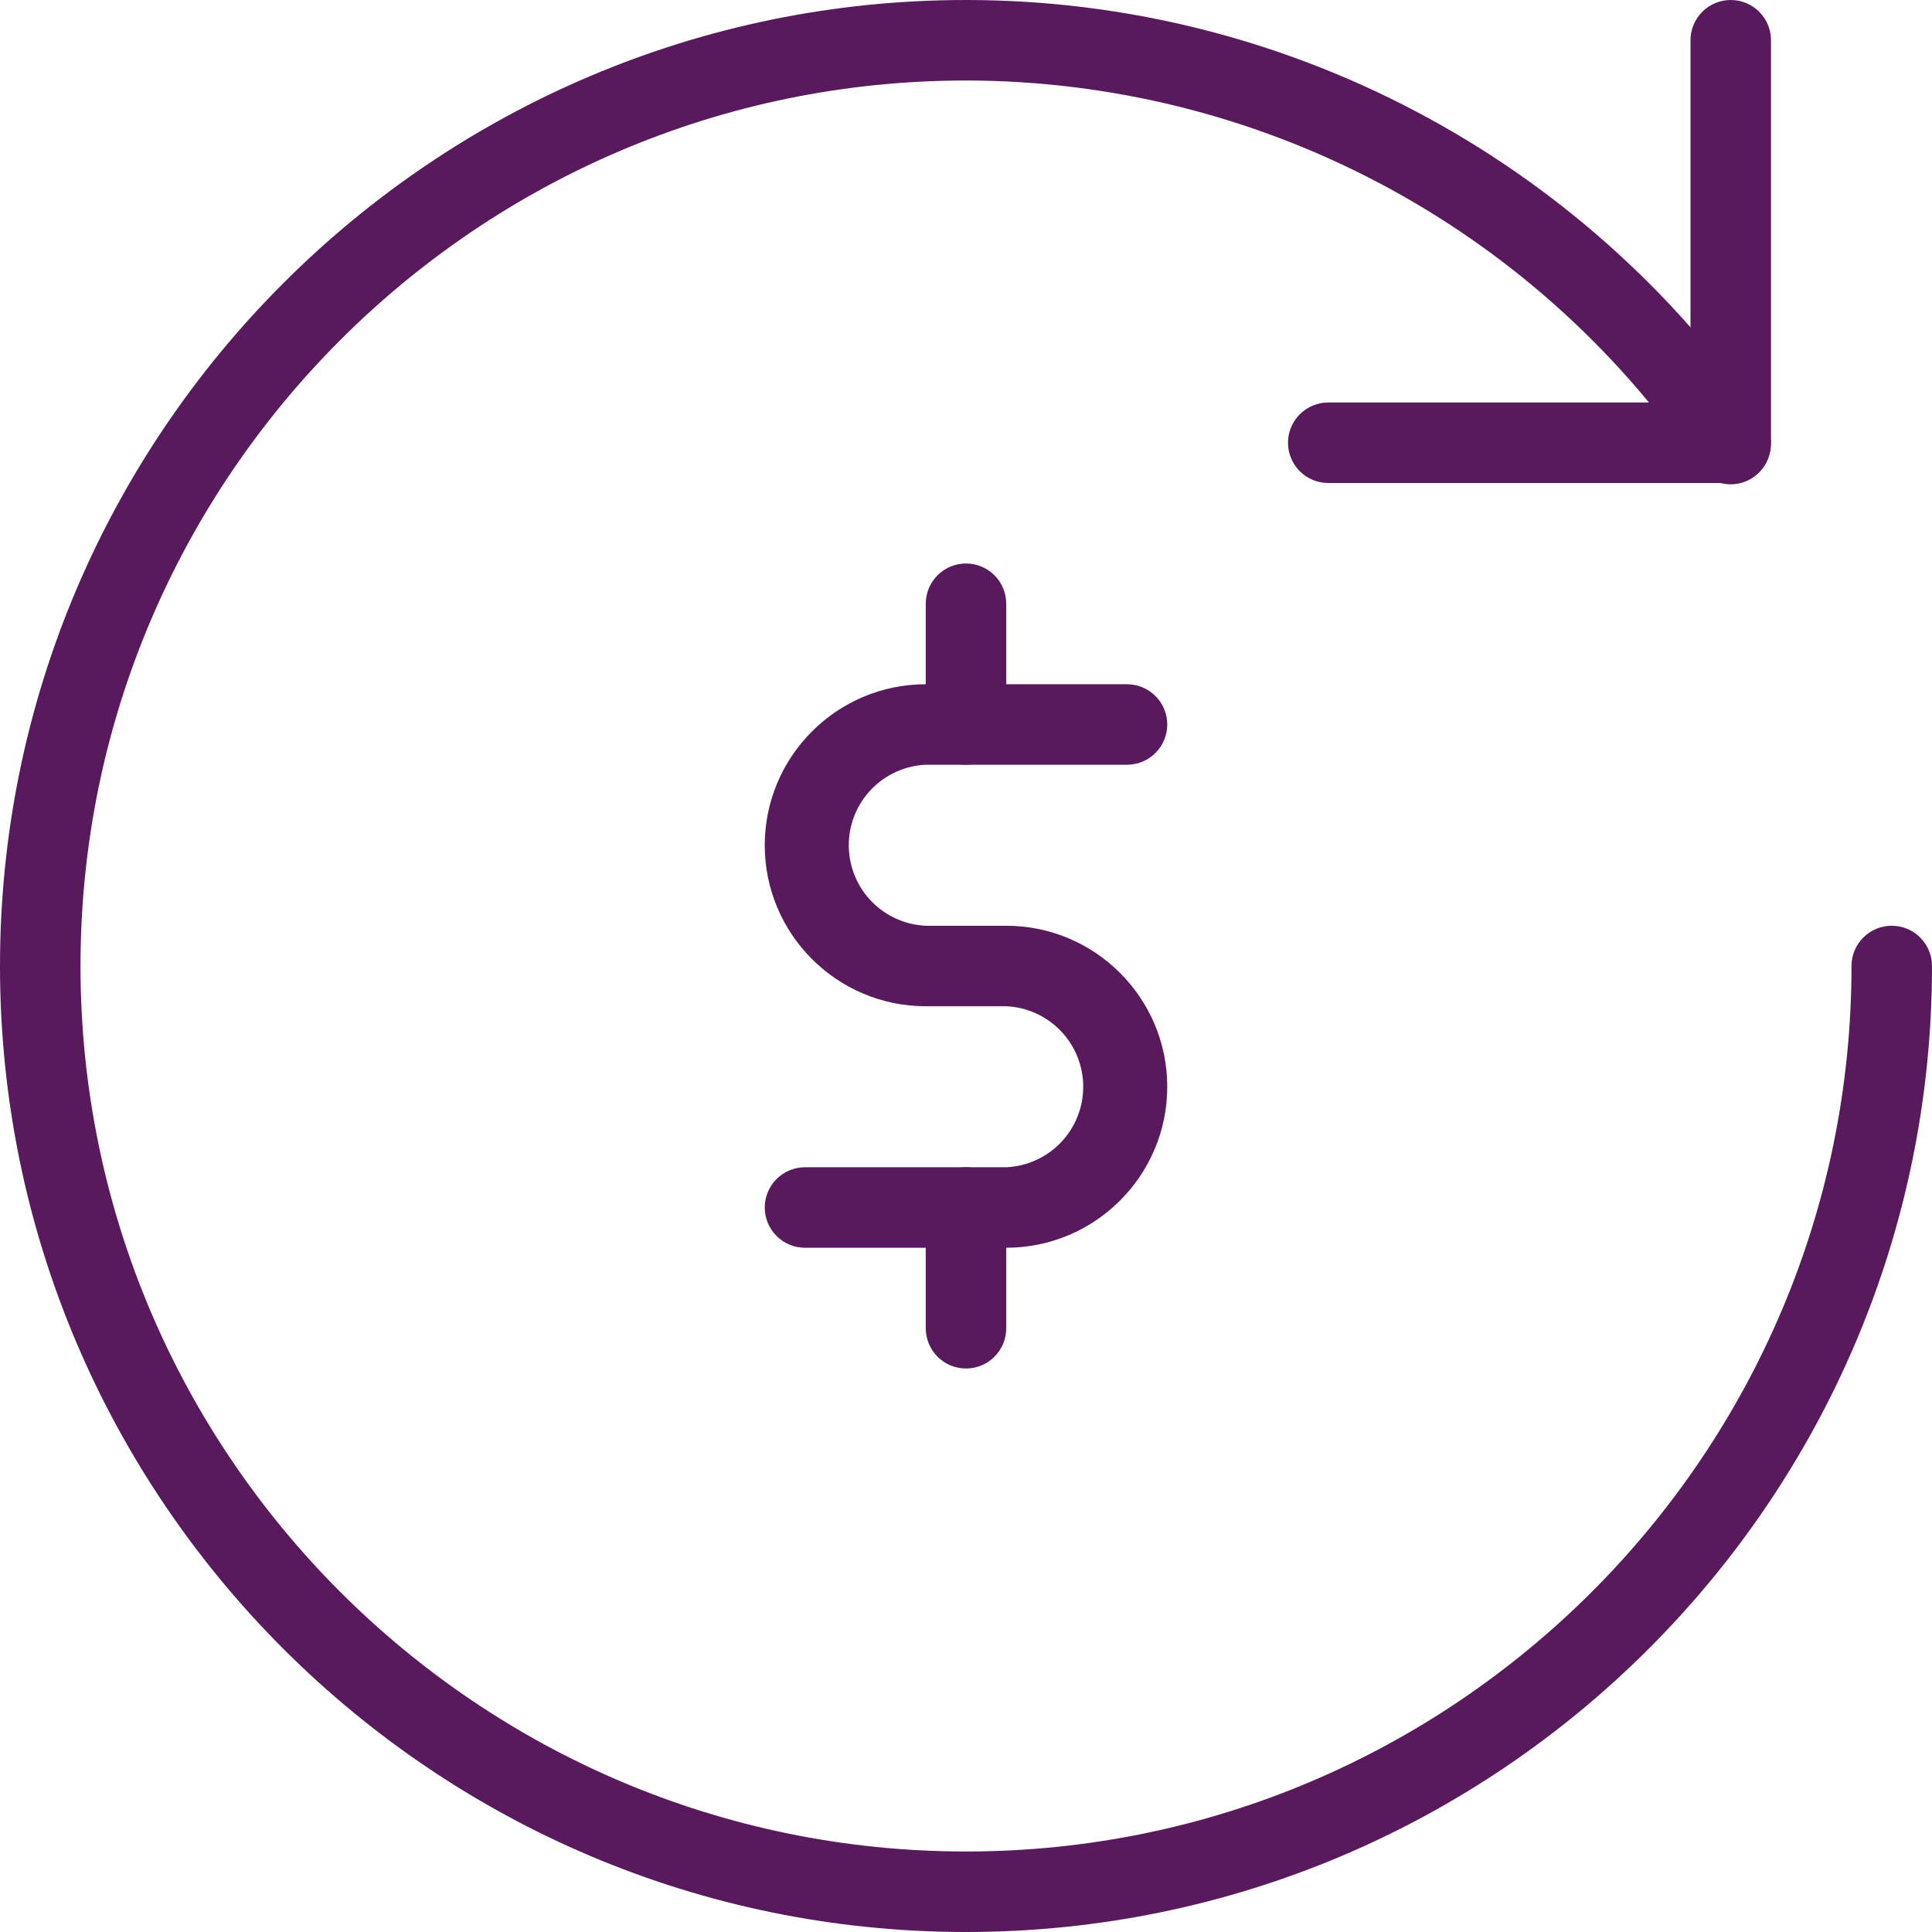 <?xml version="1.0" encoding="UTF-8"?>
<svg xmlns="http://www.w3.org/2000/svg" width="288" height="288" viewBox="0 0 288 288" fill="none">
  <g clip-path="url(#clip0_8021_17526)">
    <path d="M144 288C64.596 288 0 223.404 0 144C0 64.596 64.596 0 144 0C191.448 0 235.872 23.436 262.836 62.676C263.306 63.324 263.642 64.06 263.824 64.84C264.005 65.621 264.029 66.429 263.893 67.219C263.757 68.008 263.464 68.762 263.032 69.436C262.6 70.111 262.037 70.692 261.377 71.145C260.717 71.599 259.972 71.916 259.188 72.077C258.403 72.238 257.594 72.241 256.809 72.084C256.023 71.928 255.277 71.616 254.614 71.167C253.951 70.717 253.384 70.14 252.948 69.468C240.814 51.768 224.555 37.287 205.574 27.275C186.592 17.262 165.46 12.02 144 12C71.22 12 12 71.22 12 144C12 216.78 71.22 276 144 276C216.78 276 276 216.78 276 144C276 142.409 276.632 140.883 277.757 139.757C278.883 138.632 280.409 138 282 138C283.591 138 285.117 138.632 286.243 139.757C287.368 140.883 288 142.409 288 144C288 223.404 223.404 288 144 288Z" fill="#59195D"></path>
    <path d="M258 72H198C196.409 72 194.883 71.368 193.757 70.243C192.632 69.117 192 67.591 192 66C192 64.409 192.632 62.883 193.757 61.757C194.883 60.632 196.409 60 198 60H252V6C252 4.409 252.632 2.883 253.757 1.757C254.883 0.632 256.409 0 258 0C259.591 0 261.117 0.632 262.243 1.757C263.368 2.883 264 4.409 264 6V66C264 67.591 263.368 69.117 262.243 70.243C261.117 71.368 259.591 72 258 72Z" fill="#59195D"></path>
    <path d="M150 186H120C118.409 186 116.883 185.368 115.757 184.243C114.632 183.117 114 181.591 114 180C114 178.409 114.632 176.883 115.757 175.757C116.883 174.632 118.409 174 120 174H150C153.09 173.862 156.007 172.537 158.145 170.302C160.282 168.067 161.475 165.093 161.475 162C161.475 158.907 160.282 155.933 158.145 153.698C156.007 151.463 153.09 150.138 150 150H138C124.764 150 114 139.236 114 126C114 112.764 124.764 102 138 102H168C169.591 102 171.117 102.632 172.243 103.757C173.368 104.883 174 106.409 174 108C174 109.591 173.368 111.117 172.243 112.243C171.117 113.368 169.591 114 168 114H138C134.91 114.138 131.993 115.463 129.855 117.698C127.718 119.933 126.525 122.907 126.525 126C126.525 129.093 127.718 132.067 129.855 134.302C131.993 136.537 134.91 137.862 138 138H150C163.236 138 174 148.764 174 162C174 175.236 163.236 186 150 186Z" fill="#59195D"></path>
    <path d="M144 204C142.409 204 140.883 203.368 139.757 202.243C138.632 201.117 138 199.591 138 198V180C138 178.409 138.632 176.883 139.757 175.757C140.883 174.632 142.409 174 144 174C145.591 174 147.117 174.632 148.243 175.757C149.368 176.883 150 178.409 150 180V198C150 199.591 149.368 201.117 148.243 202.243C147.117 203.368 145.591 204 144 204ZM144 114C142.409 114 140.883 113.368 139.757 112.243C138.632 111.117 138 109.591 138 108V90C138 88.409 138.632 86.883 139.757 85.757C140.883 84.632 142.409 84 144 84C145.591 84 147.117 84.632 148.243 85.757C149.368 86.883 150 88.409 150 90V108C150 109.591 149.368 111.117 148.243 112.243C147.117 113.368 145.591 114 144 114Z" fill="#59195D"></path>
  </g>
  <defs>
    <clipPath id="clip0_8021_17526">
      <rect width="288" height="288" fill="white"></rect>
    </clipPath>
  </defs>
</svg>
